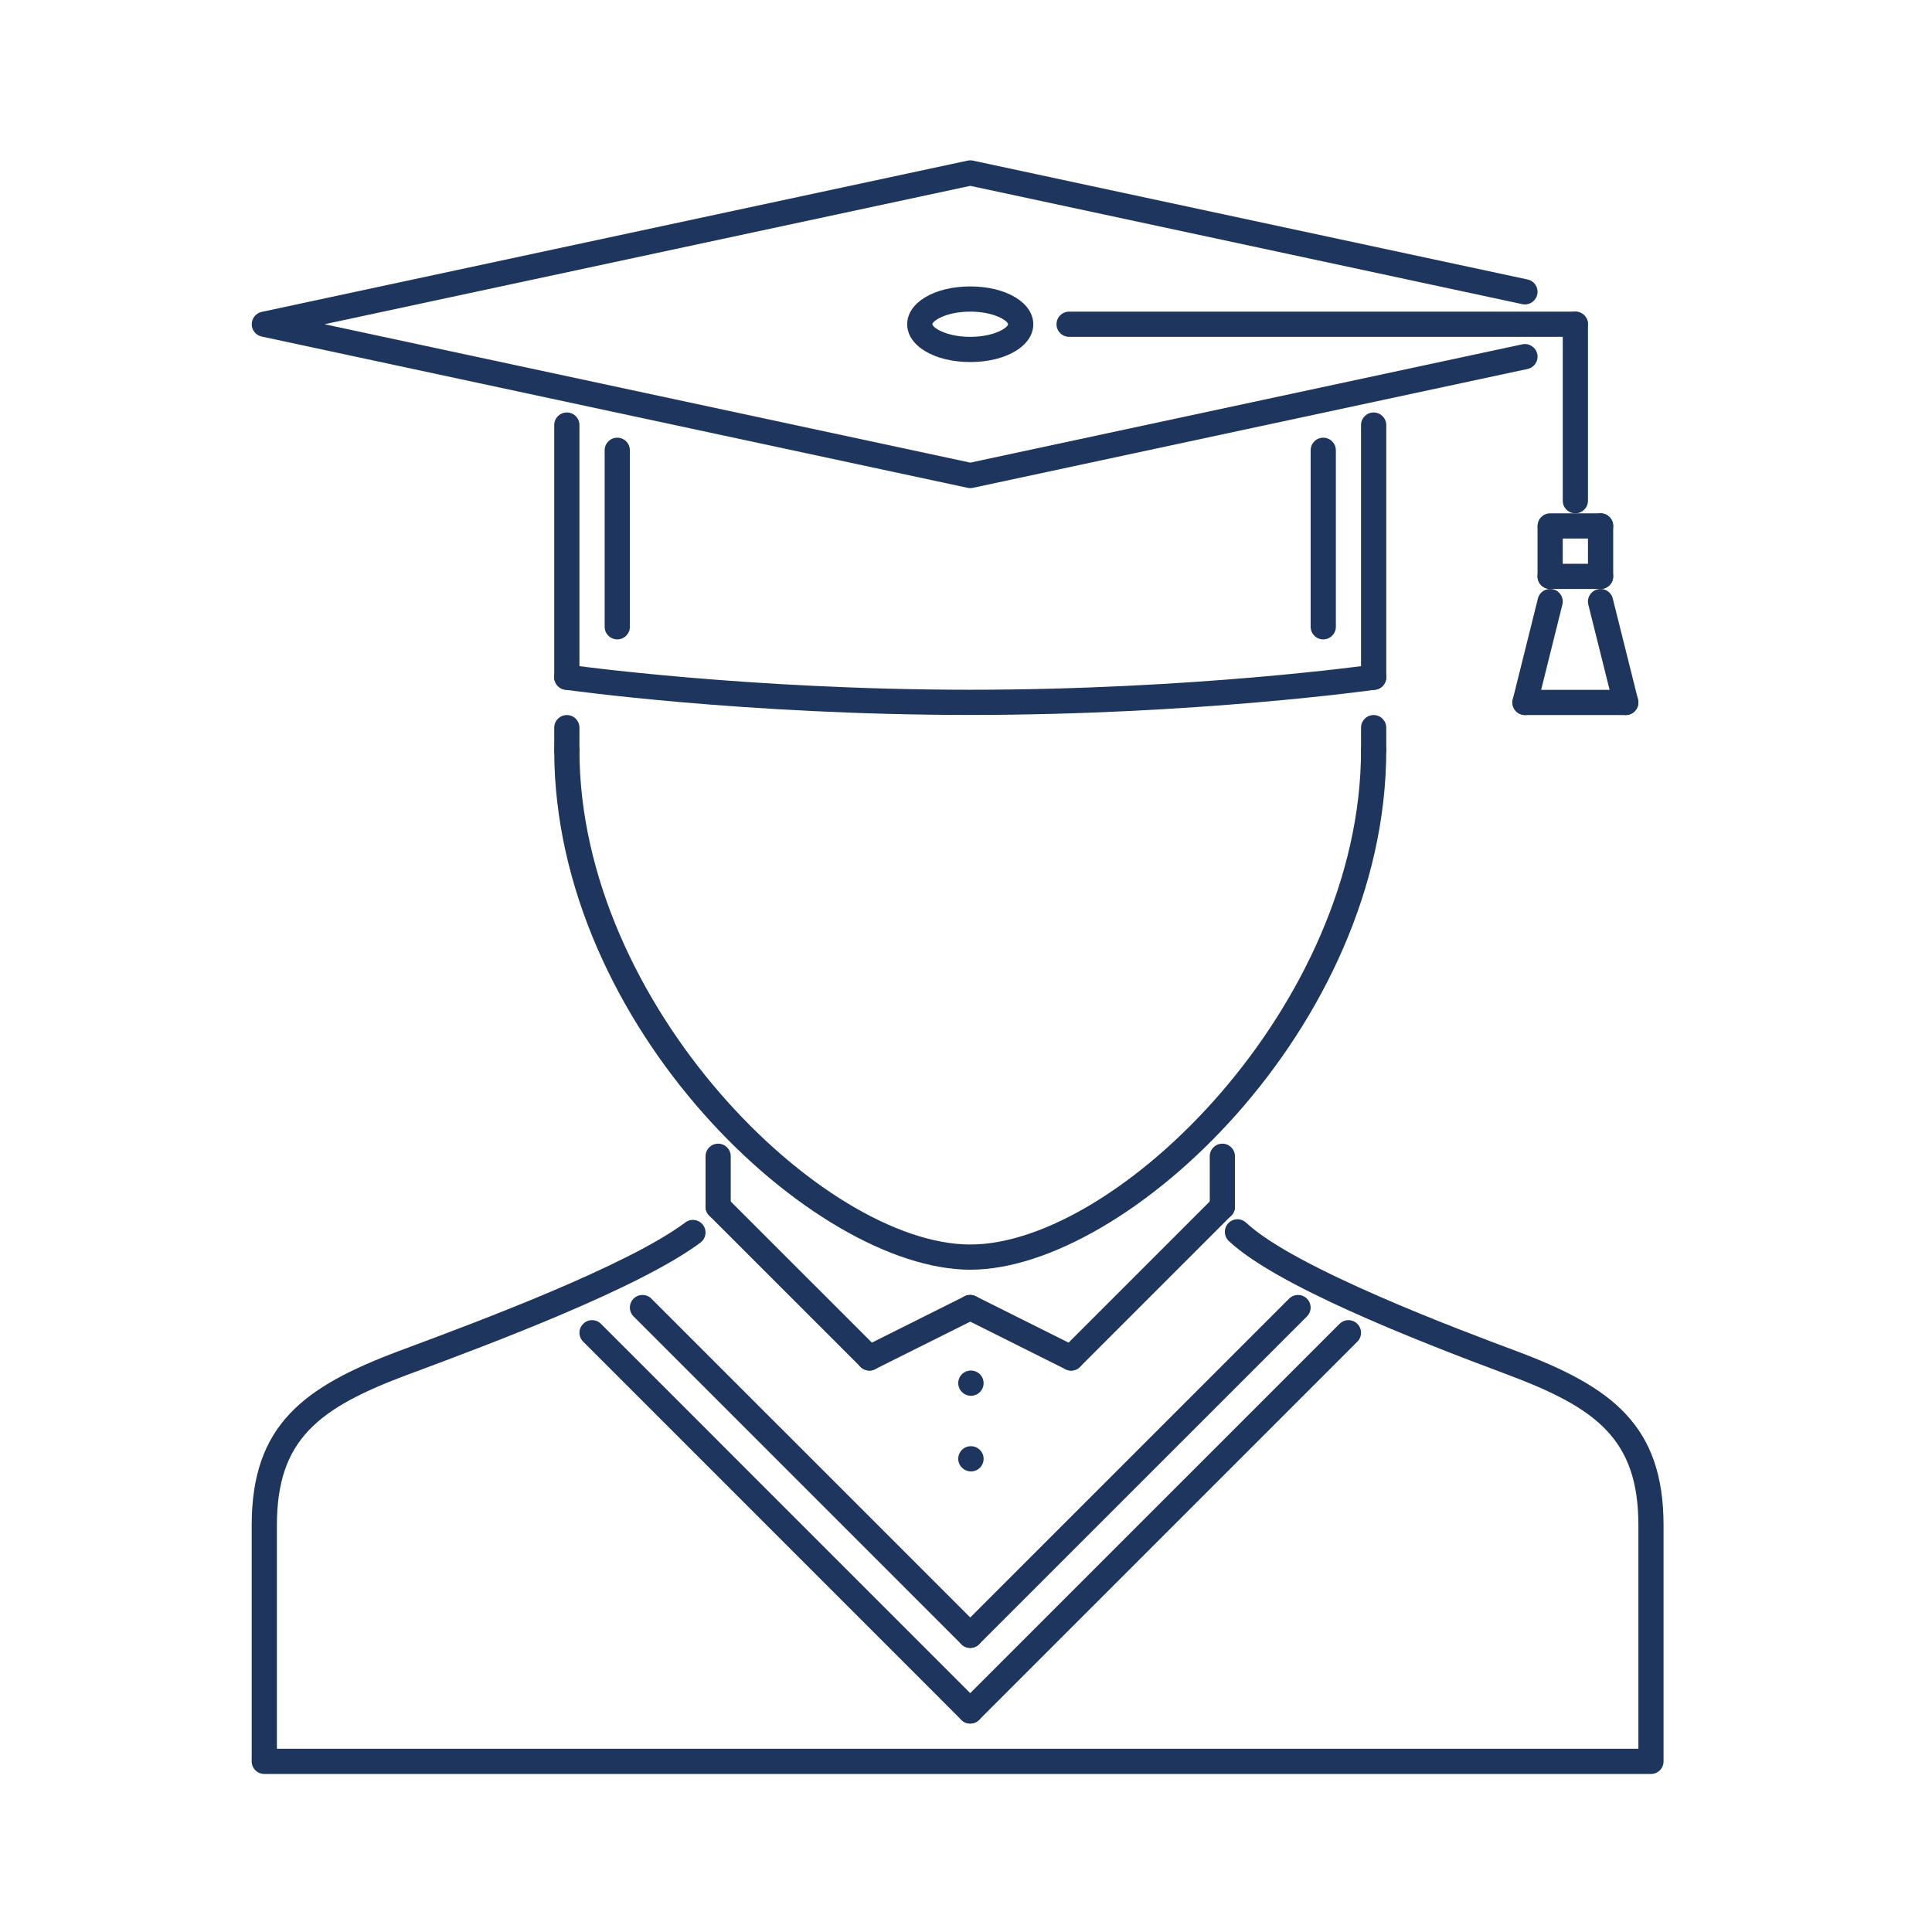 <?xml version="1.0" encoding="utf-8"?>
<!-- Generator: Adobe Illustrator 16.0.0, SVG Export Plug-In . SVG Version: 6.00 Build 0)  -->
<!DOCTYPE svg PUBLIC "-//W3C//DTD SVG 1.1//EN" "http://www.w3.org/Graphics/SVG/1.1/DTD/svg11.dtd">
<svg version="1.1" id="Layer_1" xmlns="http://www.w3.org/2000/svg" xmlns:xlink="http://www.w3.org/1999/xlink" x="0px" y="0px"
	 width="120px" height="120px" viewBox="0 0 120 120" enable-background="new 0 0 120 120" xml:space="preserve">
<g>
	<g>
		<g>
			<path fill="#1e355e" d="M60.31,86.695c-0.432,0-0.792-0.351-0.792-0.783c0-0.434,0.345-0.783,0.777-0.783h0.015
				c0.433,0,0.784,0.35,0.784,0.783C61.094,86.344,60.742,86.695,60.31,86.695z"/>
		</g>
	</g>
	<g>
		<g>
			<path fill="#1e355e" d="M60.31,91.393c-0.432,0-0.792-0.35-0.792-0.782c0-0.434,0.345-0.784,0.777-0.784h0.015
				c0.433,0,0.784,0.351,0.784,0.784C61.094,91.042,60.742,91.393,60.31,91.393z"/>
		</g>
	</g>
	<g>
		<g>
			<path fill="#1e355e" d="M102.546,110.185l-86.13,0c-0.434,0-0.783-0.351-0.783-0.783V94.736c0-6.222,3.219-8.604,9.16-10.827
				l0.449-0.168c4.451-1.659,13.714-5.114,17.328-7.814c0.346-0.26,0.835-0.188,1.096,0.158c0.259,0.348,0.188,0.836-0.16,1.096
				c-3.791,2.836-13.196,6.343-17.716,8.029l-0.45,0.166c-5.517,2.064-8.141,3.992-8.141,9.361v13.882l84.565,0V94.737
				c0-5.371-2.629-7.297-8.142-9.361c-6.025-2.25-14.381-5.558-17.298-8.294c-0.312-0.295-0.331-0.79-0.034-1.105
				c0.296-0.316,0.791-0.33,1.105-0.037c3.025,2.836,13.373,6.701,16.771,7.97c5.94,2.221,9.16,4.604,9.16,10.828v14.665
				C103.329,109.833,102.977,110.185,102.546,110.185z"/>
		</g>
	</g>
	<g>
		<g>
			<path fill="#1e355e" d="M60.269,78.864c-9.736,0-25.845-15.088-25.845-32.28c0-0.435,0.351-0.783,0.785-0.783
				c0.434,0,0.781,0.35,0.781,0.783c0,15.837,15.144,30.714,24.278,30.714c9.129,0,24.268-14.877,24.268-30.714
				c0-0.434,0.35-0.783,0.784-0.783c0.43,0,0.783,0.35,0.783,0.783C86.104,63.777,70.001,78.864,60.269,78.864z"/>
		</g>
	</g>
	<g>
		<g>
			<path fill="#1e355e" d="M35.209,42.847c-0.435,0-0.785-0.352-0.785-0.783V26.402c0-0.433,0.351-0.782,0.785-0.782
				c0.434,0,0.781,0.349,0.781,0.782v15.662C35.99,42.496,35.643,42.847,35.209,42.847z"/>
		</g>
	</g>
	<g>
		<g>
			<path fill="#1e355e" d="M85.32,42.847c-0.435,0-0.784-0.352-0.784-0.783V26.402c0-0.432,0.35-0.782,0.784-0.782
				c0.43,0,0.783,0.35,0.783,0.782v15.662C86.104,42.496,85.751,42.847,85.32,42.847z"/>
		</g>
	</g>
	<g>
		<g>
			<path fill="#1e355e" d="M60.266,44.407c-13.99,0-25.057-1.552-25.168-1.568c-0.428-0.06-0.728-0.459-0.667-0.887
				c0.062-0.427,0.465-0.723,0.887-0.663c0.11,0.016,11.076,1.552,24.948,1.552c13.873,0,24.834-1.536,24.945-1.552
				c0.417-0.06,0.825,0.236,0.885,0.663c0.059,0.429-0.235,0.827-0.665,0.887C85.32,42.855,74.25,44.407,60.266,44.407z"/>
		</g>
	</g>
	<g>
		<g>
			<path fill="#1e355e" d="M60.269,30.318c-0.057,0-0.112-0.006-0.166-0.018l-43.85-9.397c-0.36-0.076-0.618-0.396-0.618-0.765
				c0-0.368,0.258-0.688,0.618-0.765l43.85-9.397c0.107-0.022,0.221-0.022,0.327,0l34.449,7.383
				c0.426,0.089,0.693,0.507,0.604,0.929c-0.094,0.424-0.514,0.698-0.933,0.602l-34.281-7.347l-40.114,8.595l40.114,8.596
				l34.281-7.347c0.419-0.091,0.839,0.178,0.933,0.6c0.09,0.423-0.178,0.839-0.604,0.93L60.43,30.3
				C60.377,30.312,60.321,30.318,60.269,30.318z"/>
		</g>
	</g>
	<g>
		<g>
			<path fill="#1e355e" d="M38.34,39.714c-0.431,0-0.784-0.351-0.784-0.783V27.969c0-0.433,0.353-0.783,0.784-0.783
				c0.435,0,0.783,0.35,0.783,0.783v10.961C39.123,39.363,38.774,39.714,38.34,39.714z"/>
		</g>
	</g>
	<g>
		<g>
			<path fill="#1e355e" d="M82.188,39.714c-0.434,0-0.781-0.351-0.781-0.783V27.969c0-0.433,0.348-0.783,0.781-0.783
				c0.432,0,0.785,0.35,0.785,0.783v10.961C82.973,39.363,82.619,39.714,82.188,39.714z"/>
		</g>
	</g>
	<g>
		<g>
			<path fill="#1e355e" d="M60.266,22.487c-2.235,0-3.918-1.008-3.918-2.348c0-1.338,1.682-2.348,3.918-2.348
				c2.229,0,3.913,1.01,3.913,2.348C64.179,21.479,62.495,22.487,60.266,22.487z M60.266,19.356c-1.518,0-2.352,0.588-2.352,0.782
				c0,0.196,0.834,0.784,2.352,0.784c1.513,0,2.347-0.587,2.347-0.784C62.612,19.944,61.778,19.356,60.266,19.356z"/>
		</g>
	</g>
	<g>
		<g>
			<path fill="#1e355e" d="M97.848,20.922H66.404c-0.434,0-0.782-0.351-0.782-0.784c0-0.432,0.349-0.782,0.782-0.782h31.443
				c0.431,0,0.783,0.35,0.783,0.782C98.631,20.571,98.278,20.922,97.848,20.922z"/>
		</g>
	</g>
	<g>
		<g>
			<path fill="#1e355e" d="M97.848,31.884c-0.434,0-0.782-0.351-0.782-0.784V20.138c0-0.432,0.349-0.782,0.782-0.782
				c0.431,0,0.783,0.35,0.783,0.782v10.963C98.631,31.535,98.278,31.884,97.848,31.884z"/>
		</g>
	</g>
	<g>
		<g>
			<path fill="#1e355e" d="M99.415,33.45h-3.132c-0.434,0-0.783-0.351-0.783-0.782c0-0.434,0.35-0.784,0.783-0.784h3.132
				c0.432,0,0.783,0.35,0.783,0.785C100.198,33.099,99.847,33.45,99.415,33.45z"/>
		</g>
	</g>
	<g>
		<g>
			<path fill="#1e355e" d="M99.415,36.583c-0.436,0-0.783-0.351-0.783-0.783v-3.131c0-0.435,0.348-0.784,0.783-0.784
				c0.432,0,0.783,0.349,0.783,0.784V35.8C100.198,36.232,99.847,36.583,99.415,36.583z"/>
		</g>
	</g>
	<g>
		<g>
			<path fill="#1e355e" d="M99.415,36.583h-3.132c-0.434,0-0.783-0.351-0.783-0.783c0-0.433,0.35-0.783,0.783-0.783h3.132
				c0.432,0,0.783,0.35,0.783,0.783C100.198,36.232,99.847,36.583,99.415,36.583z"/>
		</g>
	</g>
	<g>
		<g>
			<path fill="#1e355e" d="M96.283,36.583c-0.436,0-0.783-0.351-0.783-0.783v-2.969c0-0.432,0.348-0.783,0.783-0.783
				c0.432,0,0.782,0.351,0.782,0.783V35.8C97.065,36.232,96.715,36.583,96.283,36.583z"/>
		</g>
	</g>
	<g>
		<g>
			<path fill="#1e355e" d="M94.722,44.413c-0.065,0-0.126-0.007-0.19-0.023c-0.418-0.105-0.675-0.531-0.571-0.949l1.561-6.264
				c0.103-0.421,0.522-0.672,0.951-0.572c0.418,0.105,0.673,0.529,0.568,0.949l-1.559,6.264
				C95.392,44.174,95.075,44.413,94.722,44.413z"/>
		</g>
	</g>
	<g>
		<g>
			<path fill="#1e355e" d="M100.979,44.413h-6.257c-0.436,0-0.784-0.351-0.784-0.783c0-0.434,0.349-0.783,0.784-0.783h6.257
				c0.433,0,0.785,0.349,0.785,0.783C101.765,44.062,101.412,44.413,100.979,44.413z"/>
		</g>
	</g>
	<g>
		<g>
			<path fill="#1e355e" d="M100.979,44.413c-0.35,0-0.671-0.238-0.762-0.594l-1.564-6.264c-0.104-0.419,0.149-0.844,0.572-0.949
				c0.411-0.107,0.844,0.148,0.947,0.569l1.566,6.265c0.104,0.418-0.152,0.843-0.568,0.949
				C101.106,44.405,101.04,44.413,100.979,44.413z"/>
		</g>
	</g>
	<g>
		<g>
			<path fill="#1e355e" d="M85.32,47.367c-0.435,0-0.784-0.35-0.784-0.783v-1.388c0-0.433,0.35-0.783,0.784-0.783
				c0.43,0,0.783,0.351,0.783,0.783v1.388C86.104,47.017,85.751,47.367,85.32,47.367z"/>
		</g>
	</g>
	<g>
		<g>
			<path fill="#1e355e" d="M35.209,47.368c-0.435,0-0.785-0.351-0.785-0.783v-1.388c0-0.433,0.351-0.783,0.785-0.783
				c0.434,0,0.781,0.351,0.781,0.783v1.388C35.99,47.017,35.643,47.368,35.209,47.368z"/>
		</g>
	</g>
	<g>
		<g>
			<path fill="#1e355e" d="M54.002,85.129c-0.288,0-0.563-0.159-0.702-0.433c-0.192-0.387-0.037-0.858,0.35-1.052l6.265-3.131
				c0.385-0.191,0.855-0.036,1.051,0.351c0.19,0.386,0.037,0.855-0.352,1.051l-6.265,3.13C54.24,85.102,54.12,85.129,54.002,85.129z
				"/>
		</g>
	</g>
	<g>
		<g>
			<path fill="#1e355e" d="M54.001,85.129c-0.201,0-0.401-0.077-0.552-0.23l-9.398-9.396c-0.305-0.307-0.305-0.801,0-1.108
				c0.306-0.304,0.8-0.304,1.105,0l9.398,9.397c0.305,0.305,0.305,0.801,0,1.107C54.401,85.052,54.2,85.129,54.001,85.129z"/>
		</g>
	</g>
	<g>
		<g>
			<path fill="#1e355e" d="M44.605,75.733c-0.433,0-0.782-0.351-0.782-0.783v-3.131c0-0.434,0.35-0.784,0.782-0.784
				c0.431,0,0.783,0.351,0.783,0.784v3.131C45.389,75.382,45.036,75.733,44.605,75.733z"/>
		</g>
	</g>
	<g>
		<g>
			<path fill="#1e355e" d="M66.526,85.129c-0.118,0-0.235-0.027-0.351-0.084l-6.262-3.13c-0.39-0.195-0.545-0.665-0.351-1.051
				c0.192-0.386,0.664-0.542,1.05-0.35l6.262,3.131c0.389,0.192,0.546,0.664,0.353,1.051C67.091,84.97,66.812,85.129,66.526,85.129z
				"/>
		</g>
	</g>
	<g>
		<g>
			<path fill="#1e355e" d="M66.526,85.129c-0.199,0-0.398-0.077-0.552-0.23c-0.307-0.306-0.307-0.801,0-1.107l9.396-9.397
				c0.306-0.304,0.8-0.304,1.105,0c0.309,0.307,0.309,0.802,0,1.108l-9.394,9.396C66.93,85.052,66.726,85.129,66.526,85.129z"/>
		</g>
	</g>
	<g>
		<g>
			<path fill="#1e355e" d="M75.926,75.733c-0.437,0-0.786-0.351-0.786-0.783v-3.131c0-0.434,0.35-0.784,0.786-0.784
				c0.43,0,0.78,0.351,0.78,0.784v3.131C76.706,75.382,76.355,75.733,75.926,75.733z"/>
		</g>
	</g>
	<g>
		<g>
			<path fill="#1e355e" d="M60.266,102.355c-0.203,0-0.402-0.077-0.556-0.23L39.354,81.767c-0.308-0.306-0.308-0.8,0-1.107
				c0.305-0.305,0.801-0.305,1.104,0l20.358,20.357c0.306,0.308,0.306,0.803,0,1.108C60.664,102.278,60.463,102.355,60.266,102.355z
				"/>
		</g>
	</g>
	<g>
		<g>
			<path fill="#1e355e" d="M60.266,102.355c-0.203,0-0.402-0.077-0.556-0.23c-0.309-0.305-0.309-0.8,0-1.108L80.069,80.66
				c0.304-0.305,0.799-0.305,1.106,0c0.307,0.307,0.307,0.801,0,1.106l-20.359,20.358C60.664,102.278,60.463,102.355,60.266,102.355
				z"/>
		</g>
	</g>
	<g>
		<g>
			<path fill="#1e355e" d="M60.266,107.053c-0.203,0-0.402-0.075-0.556-0.229l-23.487-23.49c-0.31-0.306-0.31-0.802,0-1.107
				c0.306-0.307,0.799-0.307,1.105,0l23.488,23.489c0.306,0.308,0.306,0.802,0,1.108C60.664,106.977,60.463,107.053,60.266,107.053z
				"/>
		</g>
	</g>
	<g>
		<g>
			<path fill="#1e355e" d="M60.266,107.053c-0.203,0-0.402-0.075-0.556-0.229c-0.309-0.305-0.309-0.8,0-1.108l23.491-23.489
				c0.306-0.307,0.799-0.307,1.106,0c0.307,0.306,0.307,0.801,0,1.107l-23.491,23.49C60.664,106.977,60.463,107.053,60.266,107.053z
				"/>
		</g>
	</g>
</g>
</svg>
